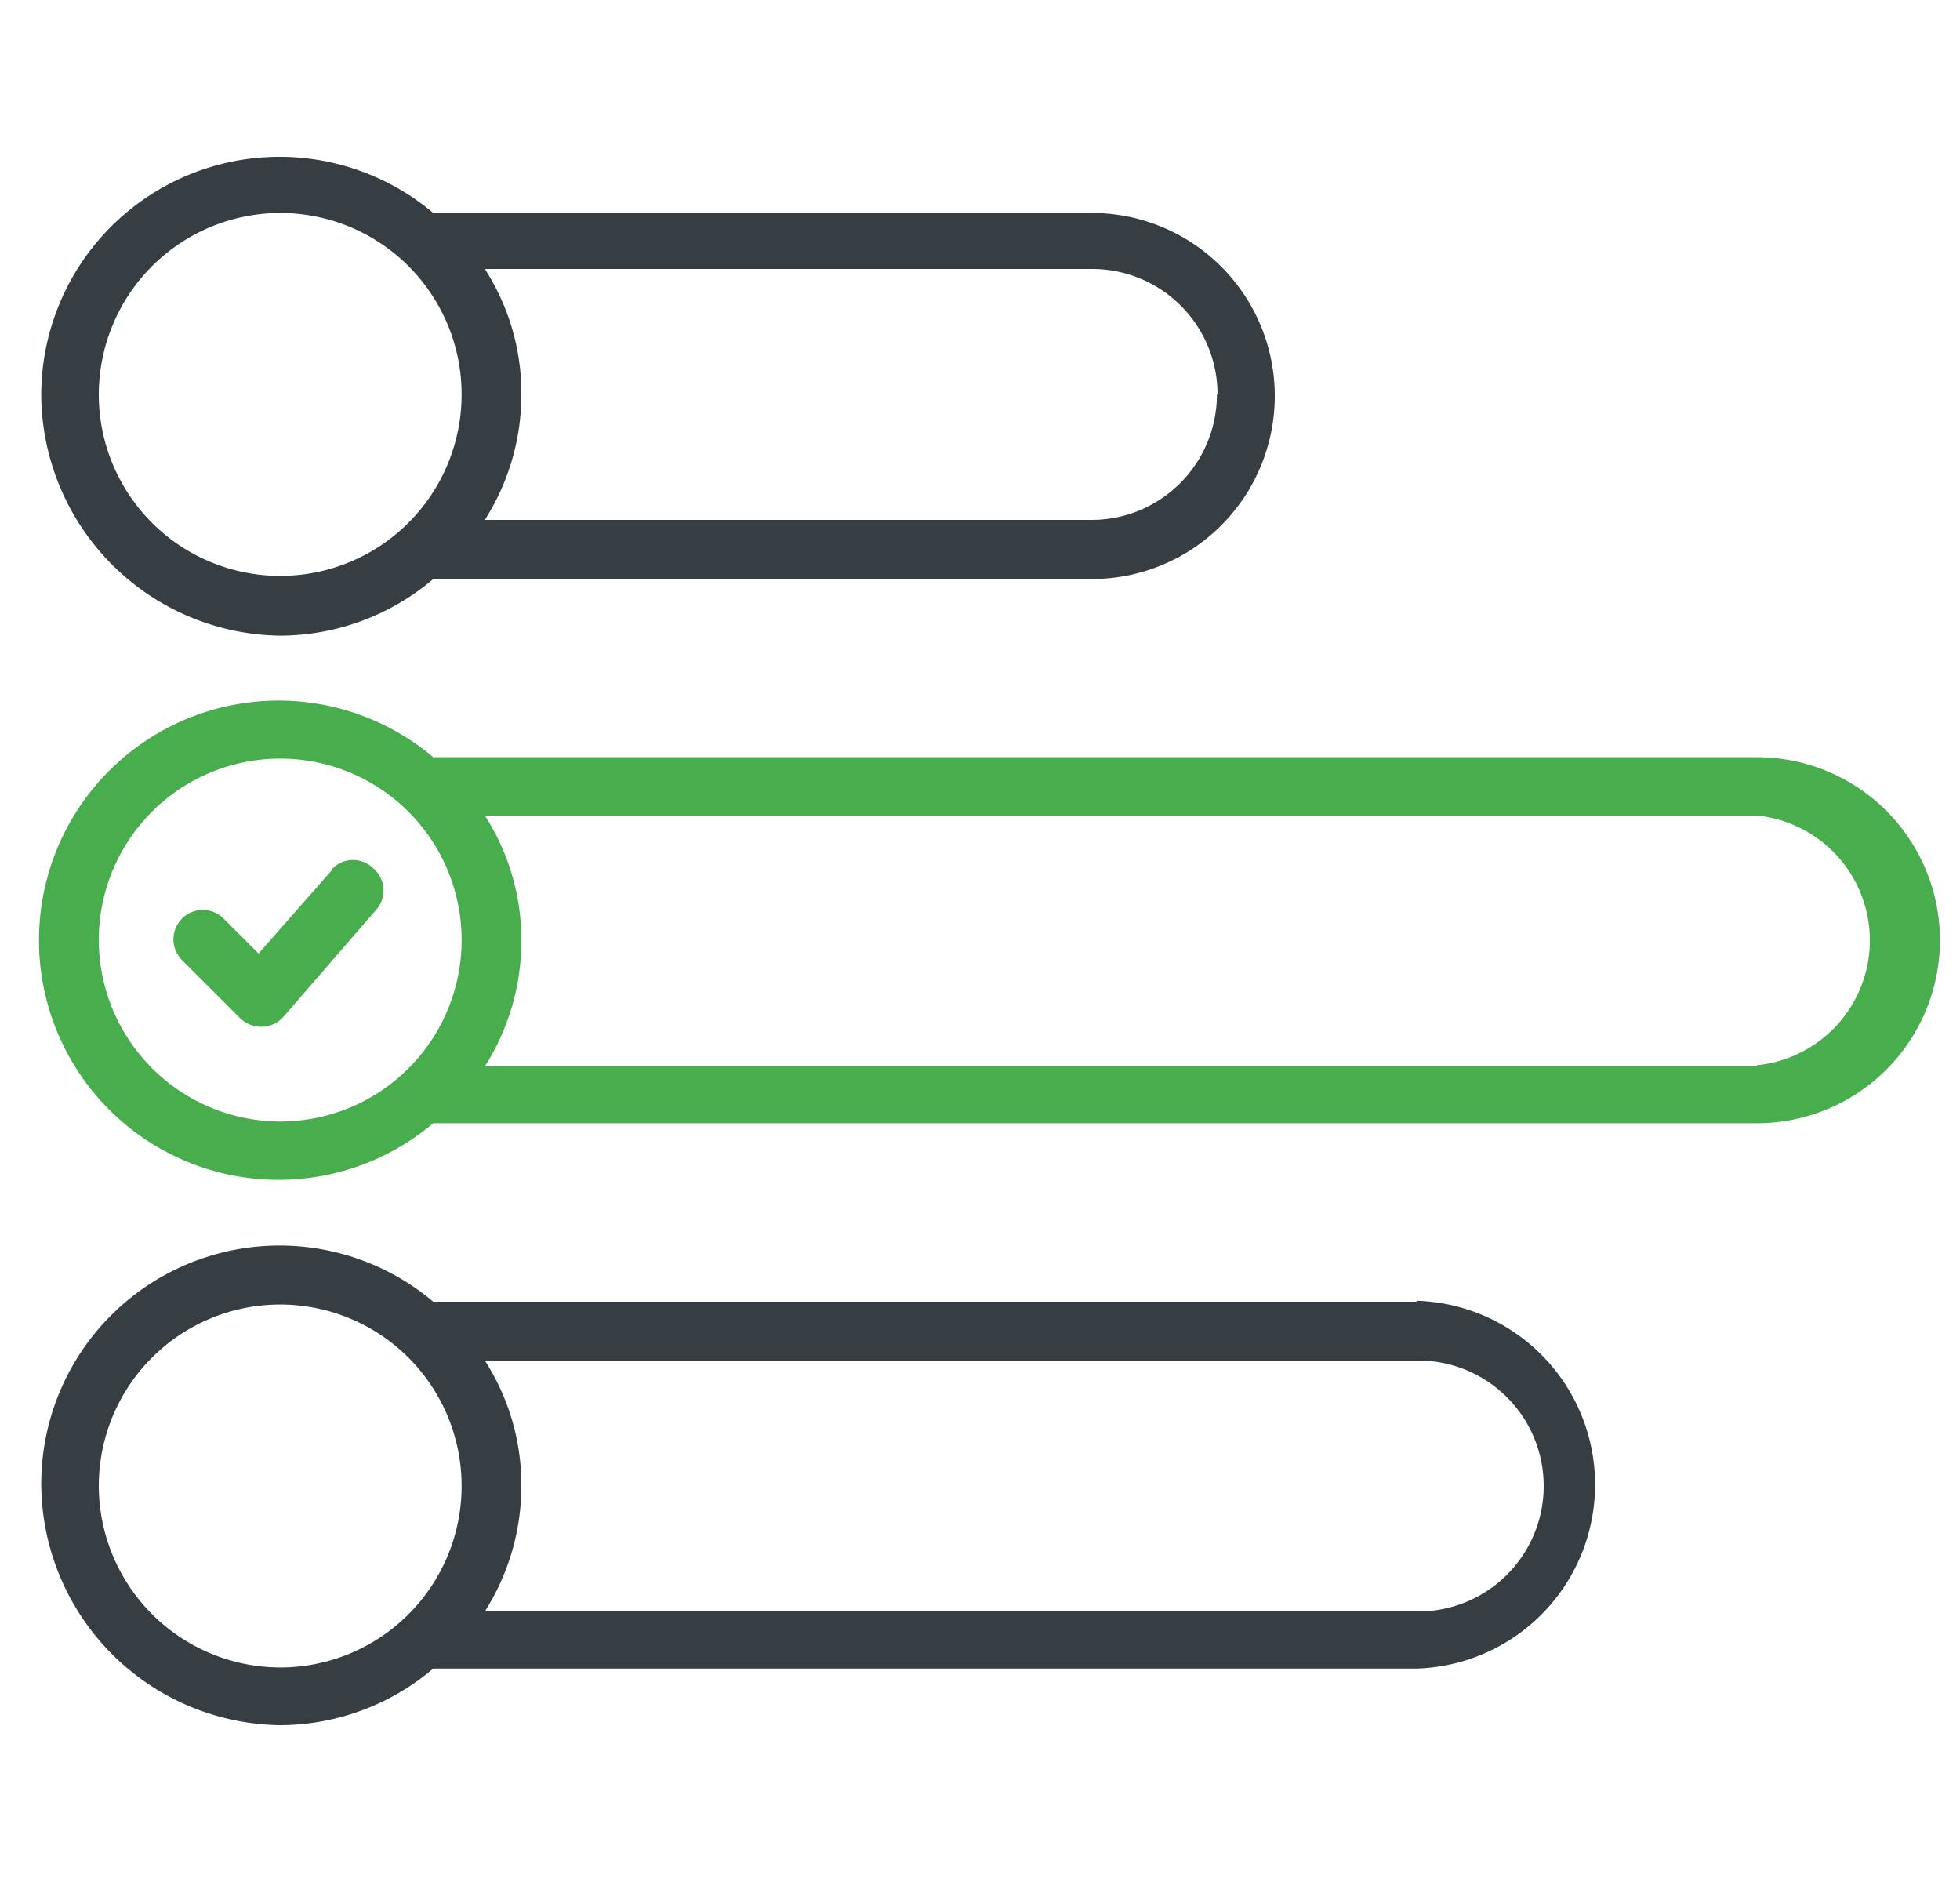 <?xml version="1.0" encoding="UTF-8"?> <svg xmlns="http://www.w3.org/2000/svg" id="Layer_1" data-name="Layer 1" viewBox="0 0 125 120"><defs><style>.cls-1{fill:#363e44;}.cls-2{fill:#47ad4d;}</style></defs><path class="cls-1" d="M17.87,40.53a15.14,15.14,0,0,0,9.76-3.61h42a11.67,11.67,0,0,0,0-23.34h-42a15.2,15.2,0,0,0-25,11.57A15.44,15.44,0,0,0,17.87,40.53ZM77.61,25.15a8,8,0,0,1-8,8H30.92a14.87,14.87,0,0,0,2.33-8,14.6,14.6,0,0,0-2.33-8H69.65a8,8,0,0,1,8,8ZM17.87,13.58A11.57,11.57,0,1,1,6.3,25.15,11.59,11.59,0,0,1,17.87,13.58Z"></path><path class="cls-2" d="M112.05,48.28H27.63a15.28,15.28,0,1,0,0,23.34h84.42a11.67,11.67,0,0,0,0-23.34ZM6.3,60A11.57,11.57,0,1,1,17.87,71.51,11.6,11.6,0,0,1,6.3,60Zm105.75,8H30.92a14.93,14.93,0,0,0,2.33-8,14.63,14.63,0,0,0-2.33-8h81.13a8,8,0,0,1,0,15.92Z"></path><path class="cls-2" d="M21.16,55.49,16.49,60.8l-2.23-2.23a1.87,1.87,0,1,0-2.65,2.65l3.71,3.71a2,2,0,0,0,1.27.54h.11a1.9,1.9,0,0,0,1.38-.64L24,58a1.86,1.86,0,0,0-.21-2.65,1.84,1.84,0,0,0-2.65.1Z"></path><path class="cls-1" d="M90.34,83H27.63a15.2,15.2,0,0,0-25,11.67A15.44,15.44,0,0,0,17.87,110a15.14,15.14,0,0,0,9.76-3.61H90.34a11.73,11.73,0,0,0,0-23.45ZM6.3,94.75a11.57,11.57,0,1,1,11.57,11.57A11.6,11.6,0,0,1,6.3,94.75Zm84,8H30.92a14.93,14.93,0,0,0,2.33-8,14.65,14.65,0,0,0-2.33-8H90.45a8,8,0,0,1,8,8,8,8,0,0,1-8.07,8Z"></path></svg> 